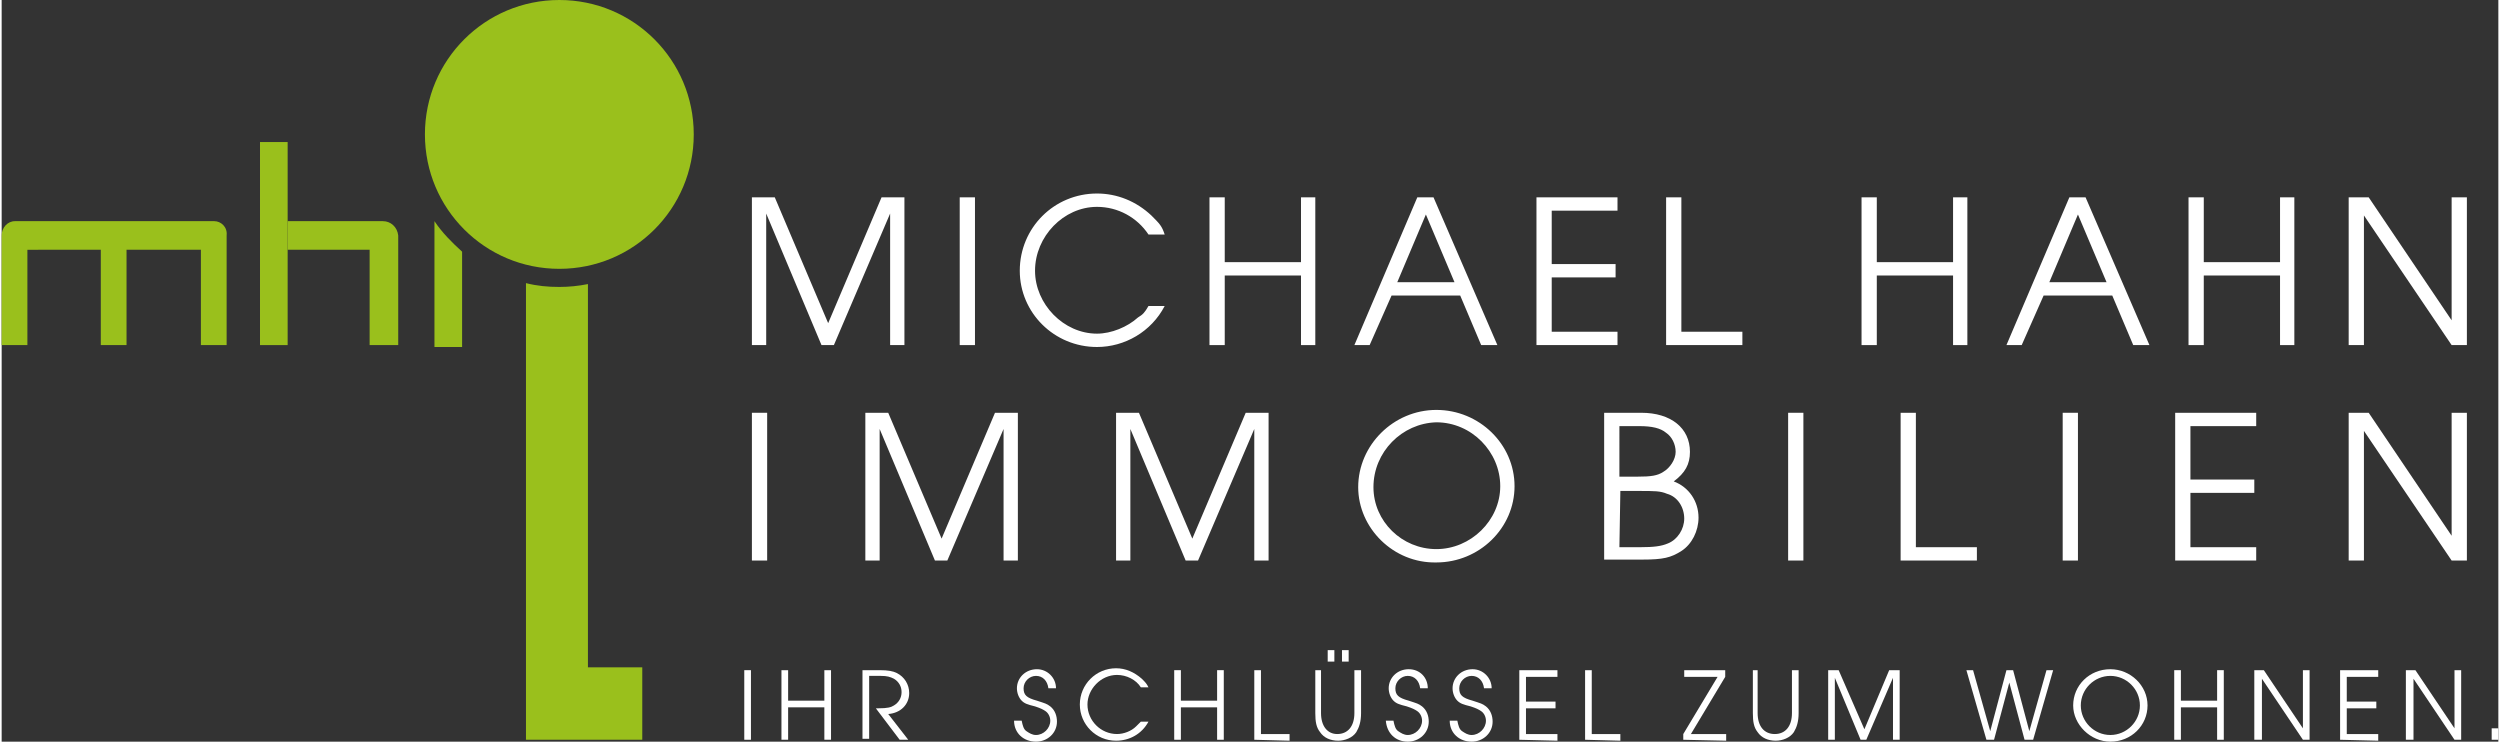 <?xml version="1.0" encoding="utf-8"?>
<svg xmlns="http://www.w3.org/2000/svg" xmlns:xlink="http://www.w3.org/1999/xlink" version="1.1" id="Layer_2" x="0px" y="0px" viewBox="0 0 261.9 77.8" style="enable-background:new 0 0 261.9 77.8;" xml:space="preserve" width="300" height="89">
<rect x="0" y="0" width="261.9" height="77.8" fill="#333333" stroke="none"/>
<style type="text/css">
	.st0{fill:#9AC01C;}
	.st1{fill:#FFFFFF;}
</style>
<g>
	<path class="st0" d="M22.3,23.2c-0.2,0-0.4,0-0.6,0h-2.1h-2.8h-0.1H12h-0.2H6.9H2.1H1.9l0,0c-0.2,0-0.3,0-0.5,0   c-0.8,0-1.4,0.7-1.4,1.5c0,0.5,0,1.1,0,1.7v1.3v5.8v2.7h1.3h1.4v-8.5v-0.1v-0.5v-0.9h0.7H4h0.2h6.2v10h2.7v-10h2.2h4.2h0.7h0.7v0.9   v1v4v2.2v1.9h2.7v-2.7v-5.8v-1.3c0-0.6,0-1.2,0-1.7C23.7,23.8,23,23.2,22.3,23.2z"/>
	<polygon class="st0" points="30,14.9 27.1,14.9 27.1,36.2 30,36.2 30,26.2 30,23.2  "/>
	<path class="st0" d="M40,23.2c-0.2,0-0.4,0-0.7,0H37h-3h-0.2H30v3h2.4H37h0.8h0.8v0.9v1v4v2.2v1.9h3v-2.7v-5.8v-1.3   c0-0.6,0-1.2,0-1.7C41.5,23.8,40.8,23.2,40,23.2z"/>
	<path class="st0" d="M45.4,23.2v13.2h2.9v-10C47.2,25.4,46.2,24.4,45.4,23.2z"/>
	<g>
		<path class="st0" d="M72.6,14.1c0,7.8-6.3,14.1-14.1,14.1s-14.1-6.3-14.1-14.1S50.7,0,58.5,0S72.6,6.3,72.6,14.1z"/>
	</g>
	<path class="st0" d="M61.5,70V29.8c-1,0.2-2,0.3-3,0.3c-1.2,0-2.3-0.1-3.5-0.4V70v7.6h6.5h5.7V70H61.5z"/>
	<g>
		<path class="st1" d="M78.7,36.2V20.7h2.4l5.6,13.2l5.6-13.2h2.4v15.5h-1.5V22.4l-5.9,13.8H86l-5.8-13.8v13.8H78.7z"/>
		<path class="st1" d="M100.5,36.2V20.7h1.6v15.5H100.5z"/>
		<path class="st1" d="M120.3,32.1h1.7c-1.4,2.7-4.2,4.3-7.1,4.3c-4.5,0-8.1-3.6-8.1-8c0-4.5,3.6-8.1,8.1-8.1c2.1,0,4.1,0.8,5.7,2.3    c0.9,0.9,1.1,1.1,1.4,2h-1.7c-1.2-1.8-3.2-2.9-5.4-2.9c-3.5,0-6.5,3.1-6.5,6.7c0,3.5,3,6.6,6.5,6.6c1.5,0,3.2-0.7,4.3-1.7    C119.7,33,119.9,32.8,120.3,32.1z"/>
		<path class="st1" d="M126.7,36.2V20.7h1.6v6.8h8v-6.8h1.5v15.5h-1.5v-7.3h-8v7.3H126.7z"/>
		<path class="st1" d="M141.9,36.2l6.6-15.5h1.7l6.7,15.5h-1.7L153,31h-7.2l-2.3,5.2H141.9z M146.4,29.6h6l-3-7.1L146.4,29.6z"/>
		<path class="st1" d="M161,36.2V20.7h8.5v1.4h-6.9v5.6h6.7v1.4h-6.7v5.7h6.9v1.4H161z"/>
		<path class="st1" d="M174.6,36.2V20.7h1.6v14.1h6.4v1.4C182.6,36.2,174.6,36.2,174.6,36.2z"/>
		<path class="st1" d="M195.1,36.2V20.7h1.6v6.8h8v-6.8h1.5v15.5h-1.5v-7.3h-8v7.3H195.1z"/>
		<path class="st1" d="M210.3,36.2l6.6-15.5h1.7l6.7,15.5h-1.7l-2.2-5.2h-7.2l-2.3,5.2H210.3z M214.8,29.6h6l-3-7.1L214.8,29.6z"/>
		<path class="st1" d="M229.4,36.2V20.7h1.6v6.8h8v-6.8h1.5v15.5H239v-7.3h-8v7.3H229.4z"/>
		<path class="st1" d="M246.2,36.2V20.7h2.1l8.7,12.9V20.7h1.6v15.5H257l-9.2-13.6v13.6H246.2z"/>
		<path class="st1" d="M78.7,58.8V43.3h1.6v15.5H78.7z"/>
		<path class="st1" d="M90.6,58.8V43.3H93l5.6,13.2l5.6-13.2h2.4v15.5h-1.5V45l-5.9,13.8h-1.3L92.1,45v13.8H90.6z"/>
		<path class="st1" d="M116.9,58.8V43.3h2.4l5.6,13.2l5.6-13.2h2.4v15.5h-1.5V45l-5.9,13.8h-1.3L118.4,45v13.8H116.9z"/>
		<path class="st1" d="M142.3,51.1c0-4.4,3.7-8.1,8.2-8.1s8.2,3.6,8.2,8s-3.7,8-8.2,8C146,59.1,142.3,55.4,142.3,51.1z M143.9,51.1    c0,3.6,3,6.5,6.6,6.5s6.7-3,6.7-6.6s-3-6.7-6.7-6.7C146.9,44.4,143.9,47.4,143.9,51.1z"/>
		<path class="st1" d="M168.1,58.8V43.3h3.9c3.1,0,5.1,1.6,5.1,4.1c0,1.3-0.5,2.2-1.7,3.1c1.6,0.6,2.6,2.1,2.6,3.8    c0,1.4-0.7,2.8-1.8,3.5s-1.9,0.9-4.1,0.9h-4V58.8z M169.7,50h1.9c1.4,0,2.1-0.1,2.7-0.5c0.7-0.4,1.3-1.3,1.3-2.1s-0.4-1.6-1-2    c-0.6-0.5-1.5-0.7-2.8-0.7h-2.1L169.7,50L169.7,50z M169.7,57.4h2.2c1.4,0,2.2-0.1,2.9-0.4c1-0.4,1.7-1.5,1.7-2.6    c0-1.2-0.7-2.3-1.8-2.6c-0.7-0.3-1.3-0.3-3-0.3h-1.9L169.7,57.4L169.7,57.4z"/>
		<path class="st1" d="M187.4,58.8V43.3h1.6v15.5H187.4z"/>
		<path class="st1" d="M199.2,58.8V43.3h1.6v14.1h6.4v1.4C207.2,58.8,199.2,58.8,199.2,58.8z"/>
		<path class="st1" d="M216.2,58.8V43.3h1.6v15.5H216.2z"/>
		<path class="st1" d="M228,58.8V43.3h8.5v1.4h-6.9v5.6h6.7v1.4h-6.7v5.7h6.9v1.4C236.5,58.8,228,58.8,228,58.8z"/>
		<path class="st1" d="M246.2,58.8V43.3h2.1l8.7,12.9V43.3h1.6v15.5H257l-9.2-13.6v13.6C247.8,58.8,246.2,58.8,246.2,58.8z"/>
	</g>
	<g>
		<path class="st1" d="M77.9,77.6v-7.3h0.7v7.3H77.9z"/>
		<path class="st1" d="M81.8,77.6v-7.3h0.7v3.2h3.8v-3.2H87v7.3h-0.7v-3.4h-3.8v3.4H81.8z"/>
		<path class="st1" d="M90.3,77.6v-7.3h1.8c0.9,0,1.4,0.1,1.8,0.3c0.8,0.4,1.3,1.2,1.3,2.1c0,1.2-0.9,2.1-2.2,2.2l2.1,2.7h-0.9    l-2.5-3.3H92c0.9,0,1.3-0.1,1.6-0.3c0.5-0.3,0.8-0.8,0.8-1.4s-0.3-1.1-0.8-1.4c-0.4-0.2-0.7-0.3-1.4-0.3H91v6.6h-0.7V77.6z"/>
		<path class="st1" d="M106.2,75.6h0.8c0.1,0.5,0.2,0.9,0.5,1.1s0.6,0.4,1,0.4c0.8,0,1.5-0.7,1.5-1.5c0-0.4-0.2-0.8-0.5-1    s-0.5-0.3-1.1-0.5c-0.8-0.2-1.1-0.3-1.4-0.6c-0.3-0.3-0.5-0.8-0.5-1.3c0-1.1,0.9-2,2.1-2c1.1,0,2,0.9,2,2h-0.8    c-0.1-0.8-0.6-1.3-1.3-1.3c-0.7,0-1.3,0.6-1.3,1.3c0,0.7,0.3,1,1.4,1.3c0.9,0.3,1,0.3,1.4,0.6c0.5,0.4,0.7,1,0.7,1.6    c0,1.2-1,2.1-2.2,2.1C107.2,77.8,106.2,76.9,106.2,75.6z"/>
		<path class="st1" d="M119.5,75.7h0.8c-0.7,1.3-2,2-3.4,2c-2.1,0-3.8-1.7-3.8-3.8c0-2.1,1.7-3.8,3.8-3.8c1,0,1.9,0.4,2.7,1.1    c0.4,0.4,0.5,0.5,0.7,0.9h-0.8c-0.5-0.8-1.5-1.3-2.5-1.3c-1.7,0-3.1,1.5-3.1,3.1c0,1.7,1.4,3.1,3.1,3.1c0.7,0,1.5-0.3,2-0.8    C119.1,76.1,119.2,76,119.5,75.7z"/>
		<path class="st1" d="M123,77.6v-7.3h0.7v3.2h3.8v-3.2h0.7v7.3h-0.7v-3.4h-3.8v3.4H123z"/>
		<path class="st1" d="M131.4,77.6v-7.3h0.7V77h3v0.7L131.4,77.6L131.4,77.6z"/>
		<path class="st1" d="M137.7,70.3h0.7v4.5c0,1.4,0.7,2.2,1.7,2.2c1.1,0,1.8-0.8,1.8-2.2v-4.5h0.7v4.5c0,0.9-0.2,1.5-0.5,2    c-0.4,0.6-1.2,0.9-1.9,0.9c-0.8,0-1.5-0.3-1.9-0.9c-0.4-0.5-0.5-1.1-0.5-2v-4.5H137.7z M139.1,68.2h0.7v1.2h-0.7V68.2z     M140.6,68.2h0.7v1.2h-0.7V68.2z"/>
		<path class="st1" d="M145.2,75.6h0.8c0.1,0.5,0.2,0.9,0.5,1.1s0.6,0.4,1,0.4c0.8,0,1.5-0.7,1.5-1.5c0-0.4-0.2-0.8-0.5-1    s-0.5-0.3-1.1-0.5c-0.8-0.2-1.1-0.3-1.4-0.6c-0.3-0.3-0.5-0.8-0.5-1.3c0-1.1,0.9-2,2.1-2c1.2,0,2,0.9,2,2h-0.8    c-0.1-0.8-0.6-1.3-1.3-1.3s-1.3,0.6-1.3,1.3c0,0.7,0.3,1,1.4,1.3c0.9,0.3,1,0.3,1.4,0.6c0.5,0.4,0.7,1,0.7,1.6    c0,1.2-1,2.1-2.2,2.1C146.2,77.8,145.3,76.9,145.2,75.6z"/>
		<path class="st1" d="M151.9,75.6h0.8c0.1,0.5,0.2,0.9,0.5,1.1s0.6,0.4,1,0.4c0.8,0,1.5-0.7,1.5-1.5c0-0.4-0.2-0.8-0.5-1    s-0.5-0.3-1.1-0.5c-0.8-0.2-1.1-0.3-1.4-0.6c-0.3-0.3-0.5-0.8-0.5-1.3c0-1.1,0.9-2,2.1-2c1.1,0,2,0.9,2,2h-0.8    c-0.1-0.8-0.6-1.3-1.3-1.3s-1.3,0.6-1.3,1.3c0,0.7,0.3,1,1.4,1.3c0.9,0.3,1,0.3,1.4,0.6c0.5,0.4,0.7,1,0.7,1.6    c0,1.2-1,2.1-2.2,2.1C152.9,77.8,151.9,76.9,151.9,75.6z"/>
		<path class="st1" d="M159.2,77.6v-7.3h4V71h-3.3v2.6h3.1v0.7h-3.1V77h3.3v0.7L159.2,77.6L159.2,77.6z"/>
		<path class="st1" d="M166.1,77.6v-7.3h0.7V77h3v0.7L166.1,77.6L166.1,77.6z"/>
		<path class="st1" d="M176.4,77.6V77l3.6-6h-3.5v-0.7h4.3V71l-3.6,6h3.7v0.7L176.4,77.6L176.4,77.6z"/>
		<path class="st1" d="M183.5,70.3h0.7v4.5c0,1.4,0.7,2.2,1.8,2.2s1.8-0.8,1.8-2.2v-4.5h0.7v4.5c0,0.9-0.2,1.5-0.5,2    c-0.4,0.6-1.2,0.9-1.9,0.9c-0.8,0-1.5-0.3-1.9-0.9c-0.4-0.5-0.5-1.1-0.5-2v-4.5H183.5z"/>
		<path class="st1" d="M191.6,77.6v-7.3h1.1l2.7,6.2l2.6-6.2h1.1v7.3h-0.7v-6.5l-2.8,6.5H195l-2.7-6.5v6.5H191.6z"/>
		<path class="st1" d="M208.2,77.6l-2.1-7.3h0.7l1.8,6.4l1.7-6.4h0.7l1.7,6.4l1.8-6.4h0.7l-2.1,7.3h-0.9l-1.6-6l-1.6,6H208.2z"/>
		<path class="st1" d="M217.3,74c0-2.1,1.7-3.8,3.9-3.8c2.1,0,3.9,1.7,3.9,3.8c0,2.1-1.7,3.8-3.9,3.8C219.1,77.8,217.3,76,217.3,74z     M218.1,74c0,1.7,1.4,3.1,3.1,3.1c1.7,0,3.1-1.4,3.1-3.1s-1.4-3.1-3.1-3.1S218.1,72.3,218.1,74z"/>
		<path class="st1" d="M227.9,77.6v-7.3h0.7v3.2h3.8v-3.2h0.7v7.3h-0.7v-3.4h-3.8v3.4H227.9z"/>
		<path class="st1" d="M236.3,77.6v-7.3h1l4.1,6.1v-6.1h0.7v7.3h-0.7l-4.3-6.4v6.4H236.3z"/>
		<path class="st1" d="M245.3,77.6v-7.3h4V71H246v2.6h3.1v0.7H246V77h3.3v0.7L245.3,77.6L245.3,77.6z"/>
		<path class="st1" d="M252.2,77.6v-7.3h1l4.1,6.1v-6.1h0.7v7.3h-0.7l-4.3-6.4v6.4H252.2z"/>
		<path class="st1" d="M261.2,77.6v-1.2h0.7v1.2H261.2z"/>
	</g>
</g>
</svg>
